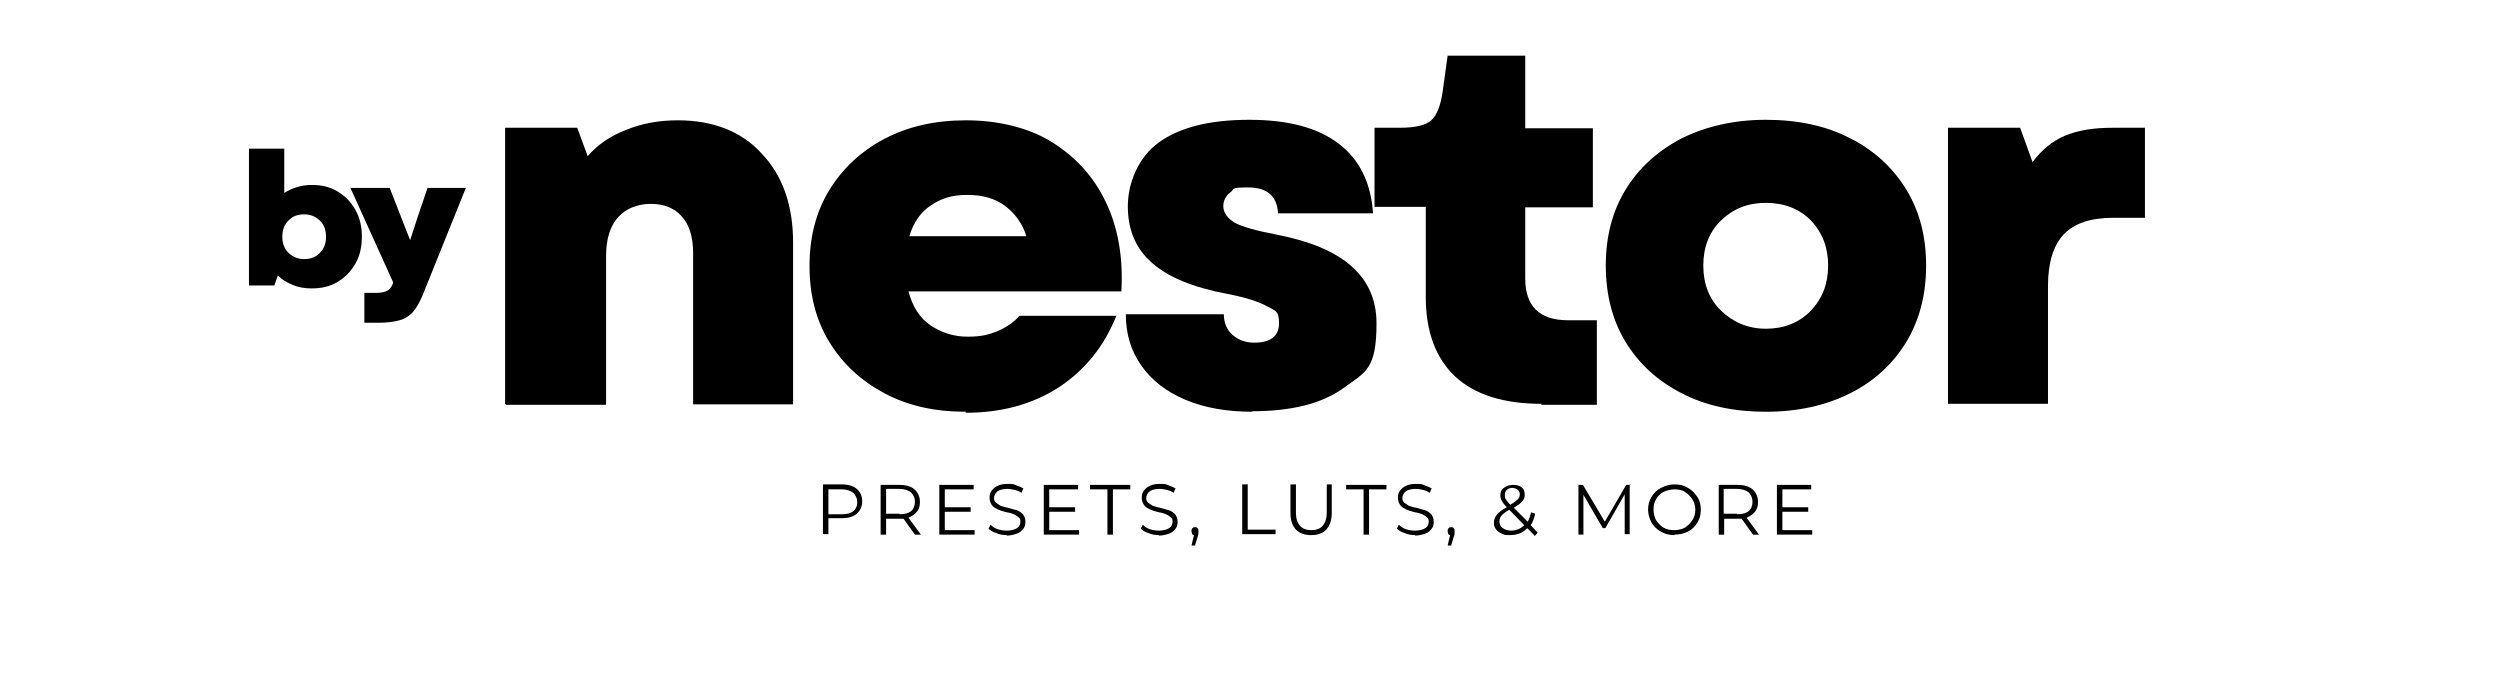<svg version="1.2" preserveAspectRatio="xMidYMid meet" height="300" viewBox="0 0 810 225" zoomAndPan="magnify" width="1080" xmlns:xlink="http://www.w3.org/1999/xlink" xmlns="http://www.w3.org/2000/svg"><g id="99d1ca0299"><path d="M 163.656 130.836 L 163.656 41.395 L 187.02 41.395 L 190.406 50.582 C 193.633 46.879 197.82 43.98 202.98 42.043 C 208.133 39.945 213.609 38.98 219.574 38.98 C 231.02 38.98 240.199 42.527 246.809 49.781 C 253.574 56.867 256.961 66.543 256.961 78.621 L 256.961 130.996 L 224.57 130.996 L 224.57 82.008 C 224.57 76.691 223.285 72.656 220.859 70.082 C 218.445 67.344 215.059 66.055 210.871 66.055 C 206.684 66.055 202.82 67.504 200.234 70.406 C 197.656 73.305 196.371 77.496 196.371 82.973 L 196.371 131.16 L 163.98 131.16 Z M 163.656 130.836" style="stroke:none;fill-rule:nonzero;fill:#000000;fill-opacity:1;"></path><path d="M 312.879 133.41 C 302.891 133.41 294.188 131.484 286.613 127.449 C 279.039 123.422 273.074 117.945 268.727 110.855 C 264.375 103.762 262.285 95.547 262.285 86.195 C 262.285 76.855 264.375 68.633 268.727 61.543 C 273.074 54.453 279.039 48.969 286.613 44.941 C 294.352 40.918 303.051 38.98 313.039 38.98 C 323.039 38.98 333.027 41.242 340.602 45.906 C 348.176 50.582 354.141 56.867 358.168 65.246 C 362.191 73.469 363.969 83.297 363.32 94.418 L 294.352 94.418 C 295.637 99.246 297.891 102.957 301.438 105.371 C 304.988 107.793 309.016 109.082 313.527 109.082 C 318.039 109.082 320.293 108.434 323.191 107.309 C 326.094 106.02 328.516 104.406 330.289 102.309 L 361.707 102.309 C 357.68 112.309 351.555 119.883 343.016 125.52 C 334.477 130.996 324.488 133.734 312.879 133.734 Z M 294.676 76.531 L 332.543 76.531 C 331.254 72.344 328.84 69.117 325.613 66.695 C 322.391 64.281 318.363 63.156 313.363 63.156 C 308.367 63.156 304.988 64.281 301.602 66.543 C 298.215 68.793 295.961 72.18 294.676 76.367 Z M 294.676 76.531" style="stroke:none;fill-rule:nonzero;fill:#000000;fill-opacity:1;"></path><path d="M 405.867 133.41 C 397.484 133.41 390.23 132.125 384.109 129.547 C 377.984 126.973 373.152 123.262 369.77 118.426 C 366.383 113.594 364.77 108.109 364.77 101.832 L 396.52 101.832 C 396.52 104.57 397.484 106.824 399.258 108.434 C 401.031 110.047 403.445 111.02 406.348 111.02 C 411.668 111.02 414.406 108.922 414.406 104.73 C 414.406 100.543 413.121 100.699 410.535 99.246 C 407.957 97.797 403.609 96.348 397.645 95.223 C 386.531 93.129 378.309 89.746 373.152 85.07 C 367.992 80.559 365.418 74.434 365.418 66.855 C 365.418 59.281 368.805 50.906 375.57 46.07 C 382.332 41.242 392.008 38.816 404.734 38.816 C 417.469 38.816 426.973 41.402 433.746 46.555 C 440.512 51.715 444.223 59.281 444.859 69.117 L 414.082 69.117 C 413.758 63.48 410.535 60.734 404.418 60.734 C 398.293 60.734 400.223 61.219 398.609 62.344 C 397.16 63.48 396.355 64.93 396.355 66.855 C 396.355 68.793 397.645 70.73 400.066 72.18 C 402.48 73.469 406.996 74.758 413.758 76.043 C 435.359 80.234 445.988 89.746 445.988 104.73 C 445.988 119.719 442.445 120.523 435.359 125.684 C 428.262 130.836 418.273 133.25 405.543 133.25 Z M 405.867 133.41" style="stroke:none;fill-rule:nonzero;fill:#000000;fill-opacity:1;"></path><path d="M 499.488 130.836 C 487.25 130.836 477.898 127.934 471.449 121.973 C 465.172 116.008 461.949 107.469 461.949 96.191 L 461.949 67.02 L 445.348 67.02 L 445.348 41.395 L 453.41 41.395 C 458.562 41.395 461.949 40.594 463.723 38.98 C 465.488 37.367 466.777 34.305 467.426 29.629 L 469.035 18.027 L 494.176 18.027 L 494.176 41.555 L 516.09 41.555 L 516.09 67.18 L 494.176 67.18 L 494.176 90.23 C 494.176 99.246 498.852 103.762 508.039 103.762 L 517.379 103.762 L 517.379 131.16 L 499.328 131.16 Z M 499.488 130.836" style="stroke:none;fill-rule:nonzero;fill:#000000;fill-opacity:1;"></path><path d="M 572.168 133.41 C 561.855 133.41 552.668 131.484 544.941 127.449 C 537.039 123.422 531.078 117.945 526.727 110.855 C 522.375 103.762 520.277 95.383 520.277 86.035 C 520.277 76.691 522.375 68.469 526.727 61.379 C 531.078 54.293 537.203 48.809 544.941 44.781 C 552.832 40.918 561.855 38.816 572.168 38.816 C 582.48 38.816 591.668 40.754 599.406 44.781 C 607.145 48.652 613.27 54.293 617.617 61.379 C 621.969 68.469 624.059 76.691 624.059 86.035 C 624.059 95.383 621.969 103.605 617.617 110.855 C 613.27 117.945 607.145 123.586 599.406 127.449 C 591.668 131.32 582.645 133.41 572.168 133.41 Z M 551.867 86.035 C 551.867 91.996 553.805 96.996 557.668 100.699 C 561.531 104.406 566.367 106.508 572.168 106.508 C 577.969 106.508 582.969 104.57 586.68 100.699 C 590.383 96.832 592.316 91.996 592.316 86.035 C 592.316 80.07 590.383 75.242 586.68 71.371 C 582.969 67.668 578.133 65.73 572.168 65.73 C 566.207 65.73 561.531 67.668 557.668 71.371 C 553.805 75.082 551.867 80.07 551.867 86.035 Z M 551.867 86.035" style="stroke:none;fill-rule:nonzero;fill:#000000;fill-opacity:1;"></path><path d="M 631.148 130.836 L 631.148 41.395 L 654.523 41.395 L 658.547 52.52 C 661.449 48.652 664.836 45.754 669.023 43.98 C 673.211 42.203 678.371 41.395 684.488 41.395 L 694.965 41.395 L 694.965 70.566 L 684.652 70.566 C 677.398 70.566 672.086 72.344 668.699 75.883 C 665.312 79.43 663.547 85.07 663.547 92.645 L 663.547 130.836 Z M 631.148 130.836" style="stroke:none;fill-rule:nonzero;fill:#000000;fill-opacity:1;"></path><path d="M 272.75 156.938 C 274.852 156.938 276.461 157.426 277.59 158.398 C 278.715 159.359 279.363 160.812 279.363 162.422 C 279.363 164.035 278.715 165.484 277.59 166.449 C 276.461 167.414 274.852 167.898 272.75 167.898 L 268.402 167.898 L 268.402 173.062 L 266.637 173.062 L 266.637 156.938 Z M 272.75 166.613 C 274.363 166.613 275.66 166.289 276.461 165.648 C 277.266 165 277.75 164.035 277.75 162.746 C 277.75 161.453 277.266 160.488 276.461 159.684 C 275.66 159.035 274.363 158.551 272.75 158.551 L 268.402 158.551 L 268.402 166.613 Z M 272.75 166.613" style="stroke:none;fill-rule:nonzero;fill:#000000;fill-opacity:1;"></path><path d="M 296.441 173.223 L 292.738 168.062 C 292.254 168.062 291.938 168.062 291.449 168.062 L 287.098 168.062 L 287.098 173.223 L 285.324 173.223 L 285.324 157.102 L 291.449 157.102 C 293.539 157.102 295.152 157.586 296.285 158.551 C 297.414 159.523 298.055 160.973 298.055 162.586 C 298.055 164.199 297.738 164.836 297.09 165.809 C 296.441 166.613 295.477 167.262 294.352 167.738 L 298.375 173.223 Z M 291.449 166.613 C 293.062 166.613 294.352 166.289 295.152 165.648 C 295.961 165 296.441 163.875 296.441 162.586 C 296.441 161.297 295.961 160.324 295.152 159.523 C 294.352 158.875 293.062 158.398 291.449 158.398 L 287.098 158.398 L 287.098 166.449 L 291.449 166.449 Z M 291.449 166.613" style="stroke:none;fill-rule:nonzero;fill:#000000;fill-opacity:1;"></path><path d="M 315.777 171.766 L 315.777 173.215 L 304.34 173.215 L 304.34 157.102 L 315.465 157.102 L 315.465 158.551 L 306.113 158.551 L 306.113 164.352 L 314.492 164.352 L 314.492 165.809 L 306.113 165.809 L 306.113 171.766 Z M 315.777 171.766" style="stroke:none;fill-rule:nonzero;fill:#000000;fill-opacity:1;"></path><path d="M 326.254 173.375 C 325.129 173.375 323.84 173.215 322.875 172.738 C 321.742 172.414 320.941 171.926 320.293 171.285 L 320.941 170 C 321.578 170.637 322.227 171.125 323.191 171.449 C 324.164 171.766 325.129 171.926 326.254 171.926 C 327.387 171.926 328.84 171.609 329.48 171.125 C 330.289 170.637 330.605 169.836 330.605 169.027 C 330.605 168.223 330.449 167.898 329.965 167.574 C 329.48 167.098 328.992 166.938 328.516 166.613 C 328.027 166.449 327.227 166.125 326.094 165.965 C 324.805 165.648 323.84 165.324 323.191 165 C 322.551 164.676 321.902 164.352 321.426 163.711 C 320.941 163.062 320.617 162.262 320.617 161.297 C 320.617 160.324 320.777 159.684 321.266 159.035 C 321.742 158.398 322.391 157.75 323.191 157.426 C 324.164 156.938 325.289 156.785 326.578 156.785 C 327.867 156.785 328.352 156.785 329.316 157.262 C 330.289 157.586 330.93 157.91 331.578 158.234 L 330.93 159.684 C 330.289 159.199 329.48 158.875 328.676 158.715 C 327.867 158.551 327.227 158.398 326.418 158.398 C 324.965 158.398 323.84 158.715 323.191 159.199 C 322.551 159.684 322.066 160.488 322.066 161.297 C 322.066 162.098 322.227 162.422 322.715 162.902 C 323.191 163.227 323.68 163.551 324.164 163.875 C 324.805 164.035 325.613 164.352 326.578 164.512 C 327.703 164.836 328.676 165.16 329.48 165.324 C 330.289 165.648 330.766 165.965 331.414 166.613 C 331.902 167.262 332.219 167.898 332.219 169.027 C 332.219 170.16 332.055 170.637 331.578 171.285 C 331.09 171.926 330.449 172.574 329.48 172.898 C 328.516 173.215 327.387 173.539 326.094 173.539 Z M 326.254 173.375" style="stroke:none;fill-rule:nonzero;fill:#000000;fill-opacity:1;"></path><path d="M 349.629 171.766 L 349.629 173.215 L 338.18 173.215 L 338.18 157.102 L 349.305 157.102 L 349.305 158.551 L 339.953 158.551 L 339.953 164.352 L 348.332 164.352 L 348.332 165.809 L 339.953 165.809 L 339.953 171.766 Z M 349.629 171.766" style="stroke:none;fill-rule:nonzero;fill:#000000;fill-opacity:1;"></path><path d="M 358.805 158.551 L 353.168 158.551 L 353.168 157.102 L 366.219 157.102 L 366.219 158.551 L 360.582 158.551 L 360.582 173.223 L 358.805 173.223 Z M 358.805 158.551" style="stroke:none;fill-rule:nonzero;fill:#000000;fill-opacity:1;"></path><path d="M 375.57 173.375 C 374.441 173.375 373.152 173.215 372.184 172.738 C 371.055 172.414 370.254 171.926 369.605 171.285 L 370.254 170 C 370.895 170.637 371.543 171.125 372.508 171.449 C 373.469 171.766 374.441 171.926 375.57 171.926 C 376.695 171.926 378.145 171.609 378.793 171.125 C 379.594 170.637 379.918 169.836 379.918 169.027 C 379.918 168.223 379.758 167.898 379.277 167.574 C 378.793 167.098 378.309 166.938 377.828 166.613 C 377.344 166.449 376.531 166.125 375.406 165.965 C 374.117 165.648 373.152 165.324 372.508 165 C 371.867 164.676 371.219 164.352 370.73 163.711 C 370.254 163.062 369.93 162.262 369.93 161.297 C 369.93 160.324 370.094 159.684 370.57 159.035 C 371.055 158.398 371.703 157.75 372.508 157.426 C 373.469 156.938 374.605 156.785 375.891 156.785 C 377.18 156.785 377.668 156.785 378.633 157.262 C 379.594 157.586 380.242 157.91 380.883 158.234 L 380.242 159.684 C 379.594 159.199 378.793 158.875 377.984 158.715 C 377.18 158.551 376.531 158.398 375.73 158.398 C 374.281 158.398 373.152 158.715 372.508 159.199 C 371.867 159.684 371.379 160.488 371.379 161.297 C 371.379 162.098 371.543 162.422 372.02 162.902 C 372.508 163.227 372.992 163.551 373.469 163.875 C 374.117 164.035 374.922 164.352 375.891 164.512 C 377.02 164.836 377.984 165.16 378.793 165.324 C 379.594 165.648 380.082 165.965 380.73 166.613 C 381.207 167.262 381.531 167.898 381.531 169.027 C 381.531 170.16 381.371 170.637 380.883 171.285 C 380.406 171.926 379.758 172.574 378.793 172.898 C 377.828 173.215 376.695 173.539 375.406 173.539 Z M 375.57 173.375" style="stroke:none;fill-rule:nonzero;fill:#000000;fill-opacity:1;"></path><path d="M 387.172 170.801 C 387.492 170.801 387.816 170.801 387.98 171.125 C 388.297 171.449 388.297 171.609 388.297 172.09 C 388.297 172.574 388.297 172.414 388.297 172.738 C 388.297 172.898 388.297 173.223 388.141 173.539 L 387.172 176.762 L 386.043 176.762 L 386.848 173.375 C 386.531 173.375 386.367 173.223 386.207 172.898 C 386.207 172.738 386.043 172.414 386.043 172.09 C 386.043 171.766 386.043 171.449 386.367 171.125 C 386.691 170.801 386.848 170.801 387.332 170.801 Z M 387.172 170.801" style="stroke:none;fill-rule:nonzero;fill:#000000;fill-opacity:1;"></path><path d="M 402.48 156.938 L 404.258 156.938 L 404.258 171.609 L 413.281 171.609 L 413.281 173.062 L 402.48 173.062 Z M 402.48 156.938" style="stroke:none;fill-rule:nonzero;fill:#000000;fill-opacity:1;"></path><path d="M 424.719 173.375 C 422.621 173.375 421.012 172.738 419.883 171.609 C 418.758 170.312 418.109 168.711 418.109 166.289 L 418.109 156.938 L 419.883 156.938 L 419.883 166.125 C 419.883 168.062 420.371 169.352 421.172 170.312 C 421.98 171.285 423.27 171.766 424.883 171.766 C 426.496 171.766 427.781 171.285 428.586 170.312 C 429.395 169.352 429.875 167.898 429.875 166.125 L 429.875 156.938 L 431.484 156.938 L 431.484 166.289 C 431.484 168.547 430.844 170.312 429.711 171.609 C 428.586 172.738 426.973 173.375 424.883 173.375 Z M 424.719 173.375" style="stroke:none;fill-rule:nonzero;fill:#000000;fill-opacity:1;"></path><path d="M 441.797 158.551 L 436.16 158.551 L 436.16 157.102 L 449.211 157.102 L 449.211 158.551 L 443.574 158.551 L 443.574 173.223 L 441.797 173.223 Z M 441.797 158.551" style="stroke:none;fill-rule:nonzero;fill:#000000;fill-opacity:1;"></path><path d="M 458.562 173.375 C 457.434 173.375 456.148 173.215 455.176 172.738 C 454.047 172.414 453.246 171.926 452.598 171.285 L 453.246 170 C 453.887 170.637 454.535 171.125 455.5 171.449 C 456.461 171.766 457.434 171.926 458.562 171.926 C 459.688 171.926 461.137 171.609 461.785 171.125 C 462.586 170.637 462.91 169.836 462.91 169.027 C 462.91 168.223 462.75 167.898 462.27 167.574 C 461.785 167.098 461.301 166.938 460.812 166.613 C 460.336 166.449 459.523 166.125 458.398 165.965 C 457.109 165.648 456.148 165.324 455.5 165 C 454.859 164.676 454.211 164.352 453.723 163.711 C 453.246 163.062 452.922 162.262 452.922 161.297 C 452.922 160.324 453.086 159.684 453.562 159.035 C 454.047 158.398 454.695 157.75 455.5 157.426 C 456.461 156.938 457.598 156.785 458.887 156.785 C 460.172 156.785 460.66 156.785 461.625 157.262 C 462.586 157.586 463.234 157.91 463.875 158.234 L 463.234 159.684 C 462.586 159.199 461.785 158.875 460.977 158.715 C 460.172 158.551 459.523 158.398 458.723 158.398 C 457.273 158.398 456.148 158.715 455.5 159.199 C 454.859 159.684 454.371 160.488 454.371 161.297 C 454.371 162.098 454.535 162.422 455.012 162.902 C 455.5 163.227 455.984 163.551 456.461 163.875 C 457.109 164.035 457.914 164.352 458.887 164.512 C 460.012 164.836 460.977 165.16 461.785 165.324 C 462.586 165.648 463.074 165.965 463.723 166.613 C 464.199 167.262 464.523 167.898 464.523 169.027 C 464.523 170.16 464.363 170.637 463.875 171.285 C 463.398 171.926 462.75 172.574 461.785 172.898 C 460.812 173.215 459.688 173.539 458.398 173.539 Z M 458.562 173.375" style="stroke:none;fill-rule:nonzero;fill:#000000;fill-opacity:1;"></path><path d="M 470.164 170.801 C 470.488 170.801 470.809 170.801 470.973 171.125 C 471.289 171.449 471.289 171.609 471.289 172.09 C 471.289 172.574 471.289 172.414 471.289 172.738 C 471.289 172.898 471.289 173.223 471.133 173.539 L 470.164 176.762 L 469.035 176.762 L 469.84 173.375 C 469.523 173.375 469.359 173.223 469.199 172.898 C 469.199 172.738 469.035 172.414 469.035 172.09 C 469.035 171.766 469.035 171.449 469.359 171.125 C 469.684 170.801 469.84 170.801 470.324 170.801 Z M 470.164 170.801" style="stroke:none;fill-rule:nonzero;fill:#000000;fill-opacity:1;"></path><path d="M 497.074 173.375 L 494.824 171.125 C 493.527 172.574 491.598 173.375 489.34 173.375 C 487.086 173.375 487.41 173.215 486.602 172.898 C 485.797 172.574 485.148 172.09 484.664 171.449 C 484.188 170.801 484.023 170.16 484.023 169.352 C 484.023 168.547 484.348 167.414 484.988 166.773 C 485.637 165.965 486.602 165.16 488.211 164.352 C 487.41 163.551 486.926 162.902 486.602 162.262 C 486.277 161.773 486.113 161.137 486.113 160.488 C 486.113 159.523 486.438 158.551 487.25 158.074 C 488.051 157.426 489.016 157.102 490.312 157.102 C 491.598 157.102 492.402 157.426 493.051 157.91 C 493.688 158.398 494.012 159.199 494.012 160.324 C 494.012 161.453 493.688 161.773 493.211 162.422 C 492.727 163.062 491.762 163.711 490.465 164.512 L 494.977 169.027 C 495.465 168.223 495.789 167.098 496.113 165.965 L 497.398 166.449 C 497.074 167.898 496.59 169.188 495.949 170.16 L 498.203 172.574 L 497.238 173.699 Z M 490.148 158.074 C 489.34 158.074 488.699 158.234 488.211 158.715 C 487.727 159.199 487.566 159.684 487.566 160.324 C 487.566 160.973 487.566 161.297 487.887 161.773 C 488.211 162.262 488.535 162.746 489.34 163.551 C 490.465 162.902 491.273 162.262 491.762 161.773 C 492.238 161.297 492.402 160.812 492.402 160.164 C 492.402 159.523 492.238 159.035 491.762 158.715 C 491.273 158.398 490.789 158.074 489.988 158.074 Z M 489.5 171.926 C 491.273 171.926 492.727 171.285 493.852 170.16 L 489.016 165.16 C 487.727 165.809 486.926 166.613 486.438 167.098 C 485.961 167.738 485.797 168.387 485.797 169.027 C 485.797 169.676 486.113 170.637 486.926 171.125 C 487.566 171.609 488.535 171.926 489.824 171.926 Z M 489.5 171.926" style="stroke:none;fill-rule:nonzero;fill:#000000;fill-opacity:1;"></path><path d="M 528.016 156.938 L 528.016 173.062 L 526.402 173.062 L 526.402 160.164 L 520.117 171.125 L 519.316 171.125 L 513.027 160.324 L 513.027 173.215 L 511.414 173.215 L 511.414 157.102 L 512.867 157.102 L 519.961 169.027 L 526.891 157.102 L 528.34 157.102 Z M 528.016 156.938" style="stroke:none;fill-rule:nonzero;fill:#000000;fill-opacity:1;"></path><path d="M 542.516 173.375 C 540.906 173.375 539.453 173.062 538.168 172.25 C 536.879 171.609 535.914 170.637 535.105 169.352 C 534.465 168.062 533.977 166.613 533.977 165.16 C 533.977 163.711 534.301 162.262 535.105 160.973 C 535.914 159.684 536.879 158.715 538.168 158.074 C 539.453 157.426 540.906 156.938 542.516 156.938 C 544.129 156.938 545.578 157.262 546.867 158.074 C 548.164 158.715 549.129 159.848 549.93 160.973 C 550.742 162.262 551.066 163.551 551.066 165.16 C 551.066 166.773 550.742 168.062 549.93 169.352 C 549.129 170.637 548.164 171.609 546.867 172.25 C 545.578 172.898 544.129 173.215 542.516 173.215 Z M 542.516 171.766 C 543.805 171.766 544.941 171.449 545.902 170.961 C 546.867 170.312 547.68 169.512 548.316 168.547 C 548.965 167.574 549.289 166.289 549.289 165.16 C 549.289 164.035 548.965 162.746 548.316 161.773 C 547.68 160.812 546.867 160 545.902 159.359 C 544.941 158.715 543.652 158.551 542.516 158.551 C 541.391 158.551 540.102 158.875 538.977 159.359 C 538.004 159.848 537.203 160.648 536.555 161.773 C 535.914 162.746 535.754 163.875 535.754 165.16 C 535.754 166.449 536.078 167.574 536.555 168.547 C 537.203 169.512 538.004 170.312 538.977 170.961 C 540.102 171.609 541.23 171.766 542.516 171.766 Z M 542.516 171.766" style="stroke:none;fill-rule:nonzero;fill:#000000;fill-opacity:1;"></path><path d="M 567.98 173.223 L 564.277 168.062 C 563.793 168.062 563.469 168.062 562.988 168.062 L 558.633 168.062 L 558.633 173.223 L 556.867 173.223 L 556.867 157.102 L 562.988 157.102 C 565.082 157.102 566.691 157.586 567.82 158.551 C 568.945 159.523 569.594 160.973 569.594 162.586 C 569.594 164.199 569.27 164.836 568.629 165.809 C 567.98 166.613 567.016 167.262 565.891 167.738 L 569.918 173.223 Z M 562.828 166.613 C 564.441 166.613 565.727 166.289 566.531 165.648 C 567.34 165 567.82 163.875 567.82 162.586 C 567.82 161.297 567.34 160.324 566.531 159.523 C 565.727 158.875 564.441 158.398 562.828 158.398 L 558.477 158.398 L 558.477 166.449 L 562.828 166.449 Z M 562.828 166.613" style="stroke:none;fill-rule:nonzero;fill:#000000;fill-opacity:1;"></path><path d="M 587.156 171.766 L 587.156 173.215 L 575.719 173.215 L 575.719 157.102 L 586.832 157.102 L 586.832 158.551 L 577.492 158.551 L 577.492 164.352 L 585.867 164.352 L 585.867 165.809 L 577.492 165.809 L 577.492 171.766 Z M 587.156 171.766" style="stroke:none;fill-rule:nonzero;fill:#000000;fill-opacity:1;"></path><path d="M 100.965 93.445 C 98.715 93.445 96.777 93.129 94.848 92.32 C 92.914 91.52 91.301 90.547 90.012 89.258 L 88.887 92.484 L 80.664 92.484 L 80.664 48.168 L 92.102 48.168 L 92.102 62.508 C 94.688 60.895 97.586 59.93 100.965 59.93 C 104.352 59.93 106.93 60.578 109.352 62.027 C 111.766 63.48 113.703 65.406 115.152 67.992 C 116.602 70.566 117.242 73.469 117.242 76.691 C 117.242 79.91 116.602 82.973 115.152 85.395 C 113.703 87.969 111.766 89.906 109.352 91.355 C 106.93 92.809 104.191 93.445 100.965 93.445 Z M 91.465 76.691 C 91.465 78.781 92.102 80.559 93.398 81.844 C 94.688 83.133 96.453 83.945 98.551 83.945 C 100.648 83.945 102.418 83.297 103.711 81.844 C 105 80.559 105.641 78.781 105.641 76.691 C 105.641 74.594 105 72.82 103.711 71.531 C 102.418 70.242 100.648 69.441 98.551 69.441 C 96.453 69.441 94.688 70.082 93.398 71.531 C 92.102 72.82 91.465 74.594 91.465 76.691 Z M 91.465 76.691" style="stroke:none;fill-rule:nonzero;fill:#000000;fill-opacity:1;"></path><path d="M 118.051 104.57 L 118.051 94.898 L 121.918 94.898 C 123.527 94.898 124.816 94.582 125.629 94.094 C 126.43 93.609 127.078 92.645 127.402 91.52 L 113.539 60.895 L 126.266 60.895 L 129.977 70.406 L 132.879 77.82 L 135.293 70.406 L 138.516 60.895 L 150.93 60.895 L 136.906 95.707 C 135.941 97.961 134.969 99.734 133.844 101.023 C 132.715 102.309 131.266 103.281 129.492 103.762 C 127.719 104.246 125.465 104.57 122.727 104.57 Z M 118.051 104.57" style="stroke:none;fill-rule:nonzero;fill:#000000;fill-opacity:1;"></path></g></svg>